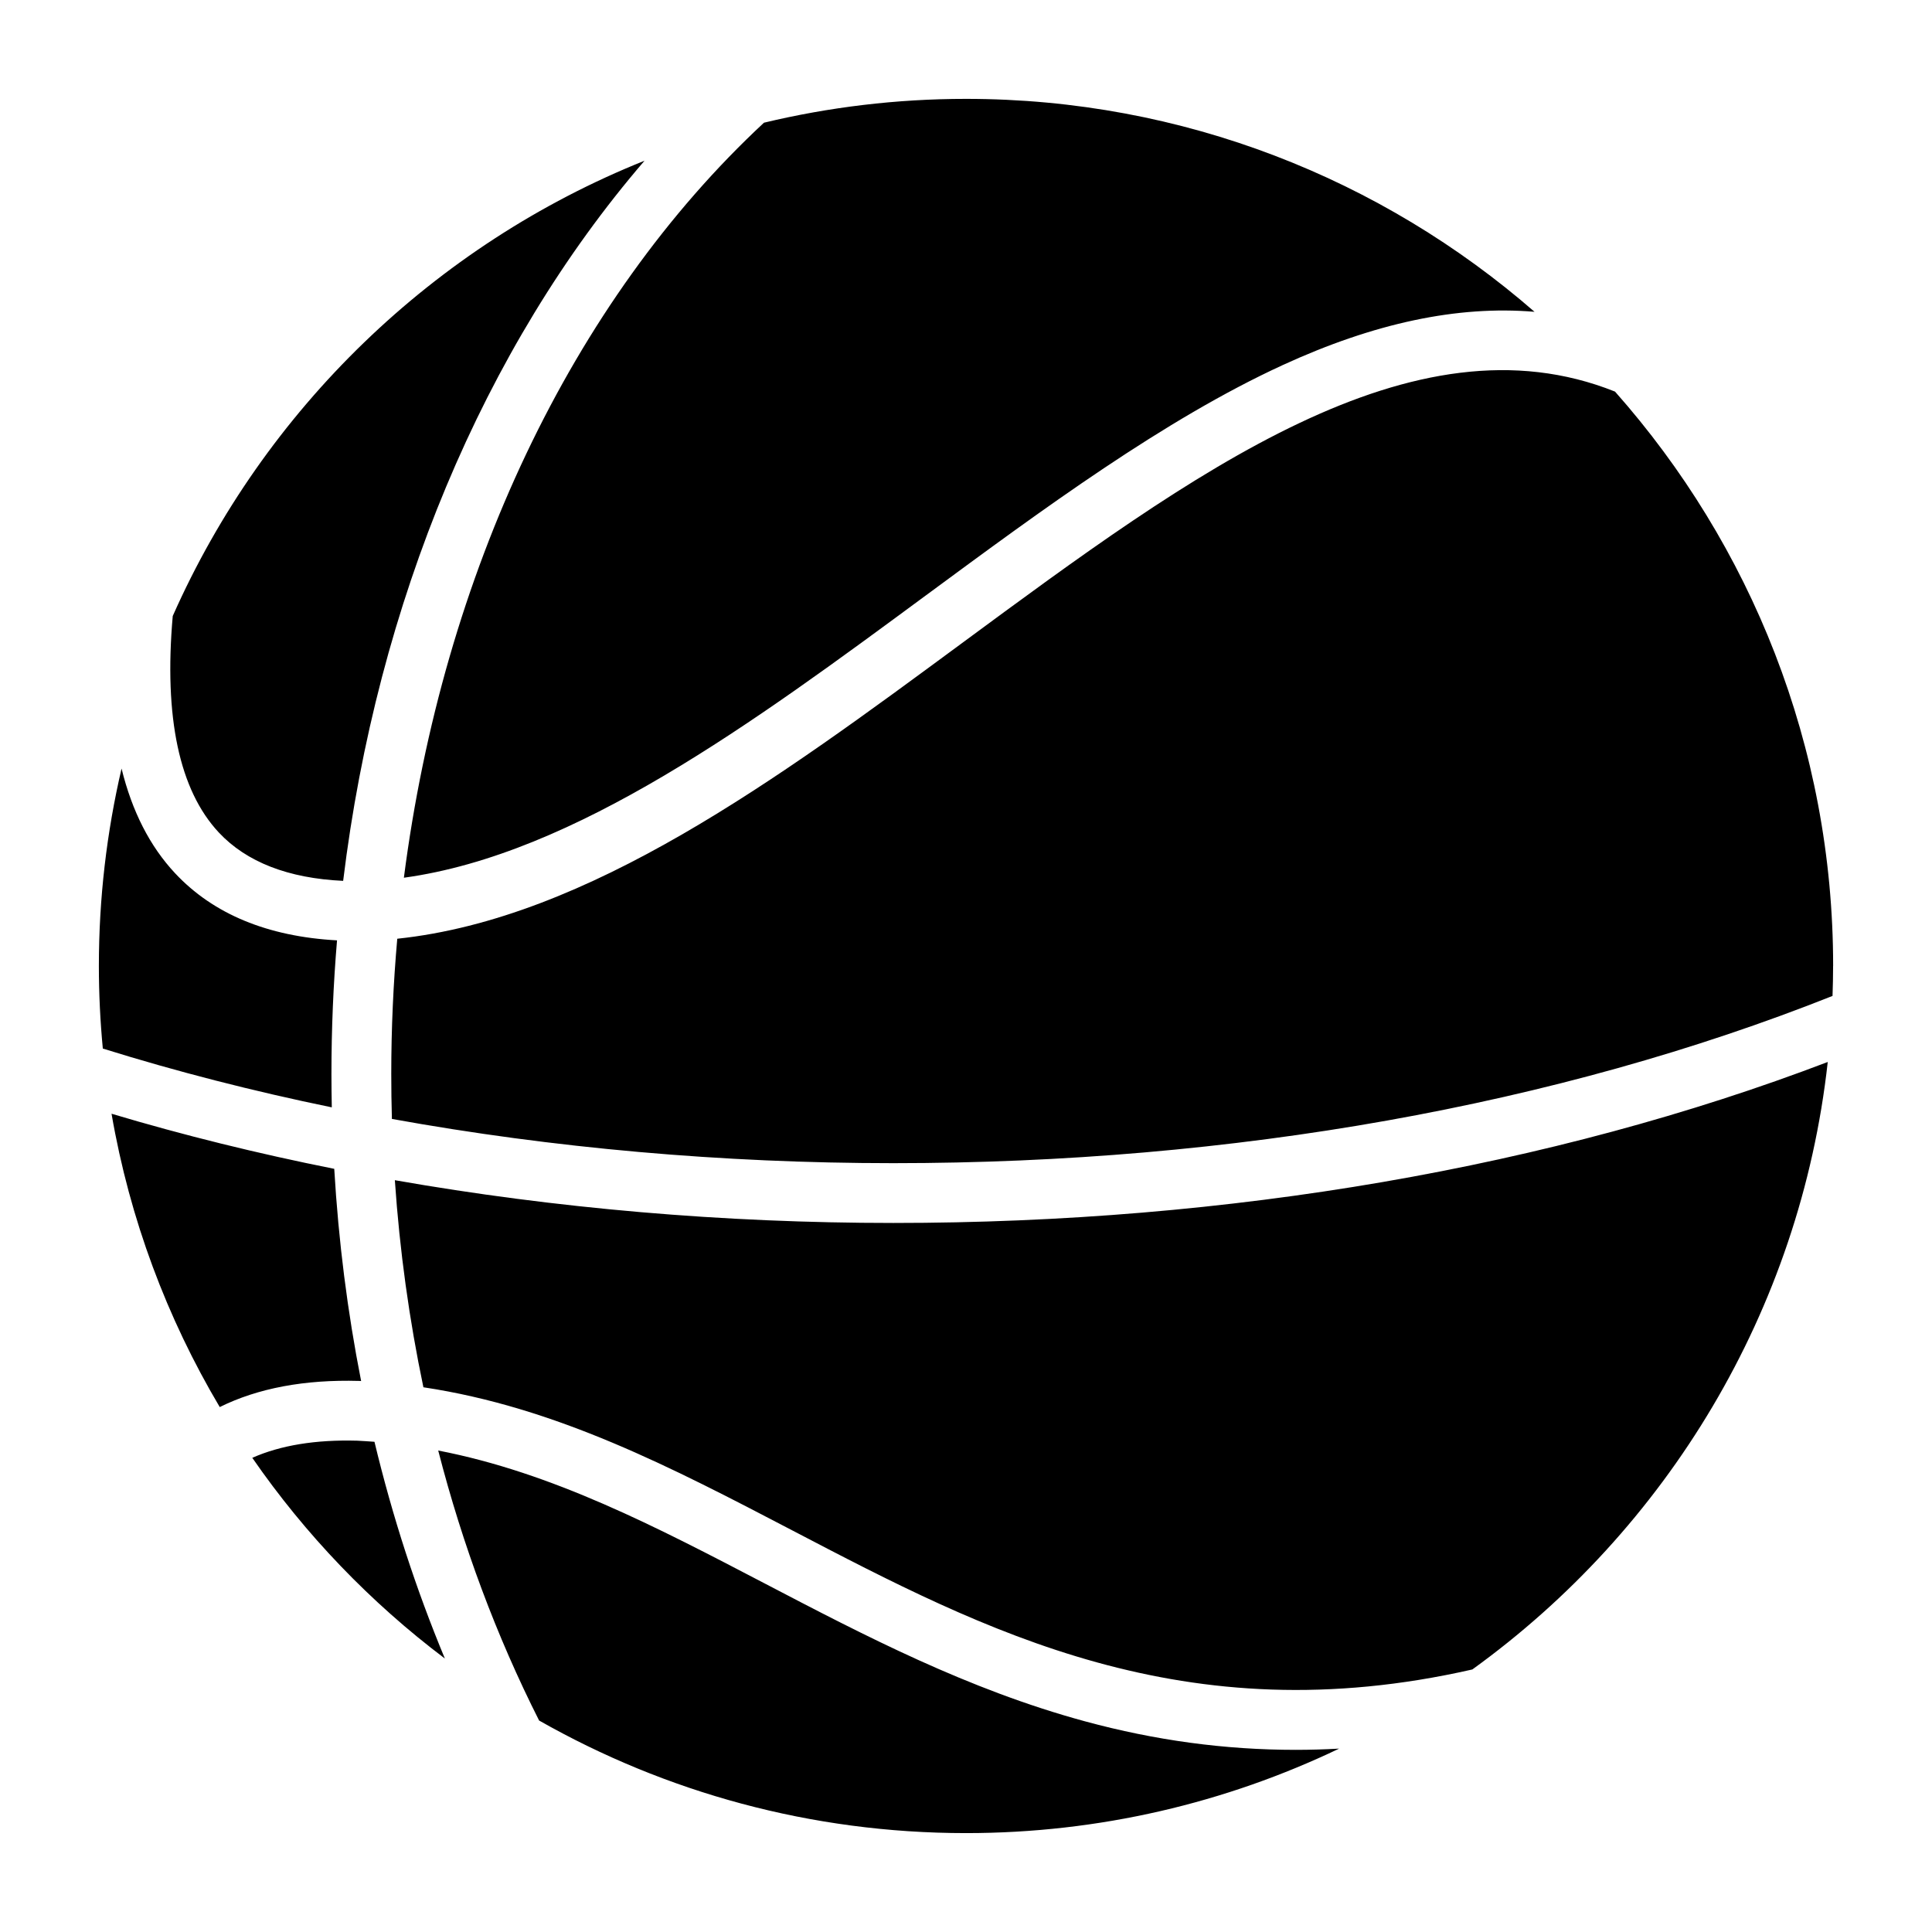 <?xml version="1.0" encoding="UTF-8"?>
<!-- Uploaded to: ICON Repo, www.svgrepo.com, Generator: ICON Repo Mixer Tools -->
<svg fill="#000000" width="800px" height="800px" version="1.1" viewBox="144 144 512 512" xmlns="http://www.w3.org/2000/svg">
 <path d="m629.79 399.99c0 2.664-0.062 5.305-0.152 7.941-72.949 28.996-158.93 44.32-248.91 44.32-45.312 0-90.184-3.996-132.87-11.723-0.113-3.969-0.168-7.953-0.168-11.941 0-12.051 0.547-24.004 1.59-35.812 50.648-5.336 100.84-42.332 149.45-78.188 61.508-45.375 119.64-88.25 173.27-66.809 35.941 40.566 57.801 93.883 57.801 152.21zm-381.15 56.777c1.27 18.652 3.816 37.008 7.566 54.875 35.25 5.301 65.777 21.227 97.844 37.973 51.039 26.645 103.8 54.184 180.13 36.812 51.379-37.082 86.875-94.852 94.191-160.99-73.23 27.93-158.58 42.66-247.65 42.66-44.969 0-89.543-3.863-132.08-11.332zm182.96 143.42c-31.102-8.441-58.441-22.719-84.875-36.52-28.809-15.043-56.312-29.406-86.594-35.262 6.473 25.145 15.434 49.172 26.738 71.551 33.414 18.98 72.031 29.836 113.13 29.836 35.387 0 68.918-8.051 98.891-22.391-3.844 0.211-7.672 0.328-11.488 0.328-18.762 0.004-37.258-2.508-55.805-7.543zm-192.94-74.391c-11.031-0.305-20.332 1.23-27.801 4.539 14.059 20.348 31.312 38.324 51.035 53.191-7.648-18.367-13.891-37.59-18.656-57.438-1.523-0.113-3.039-0.215-4.578-0.293zm0.512-15.836 0.152 0.004c0.129 0.004 0.25 0.02 0.379 0.027-3.621-18.348-6.004-37.152-7.125-56.238-20.262-4.039-39.992-8.914-59.02-14.602 4.82 27.949 14.707 54.195 28.676 77.734 10.09-4.996 22.453-7.332 36.938-6.926zm-7.336-81.379c0-11.891 0.5-23.699 1.48-35.375-18.375-1.008-32.789-6.957-42.918-17.789-6.695-7.156-11.414-16.445-14.184-27.742-3.922 16.82-6.012 34.328-6.012 52.324 0 7.379 0.363 14.676 1.047 21.879 19.488 6.082 39.789 11.285 60.68 15.582-0.059-2.957-0.094-5.914-0.094-8.879zm3.102-51.141c8.992-73.695 37.184-141.25 79.871-190.85-55.75 22.332-100.77 65.91-125.03 120.66-2.363 26.848 1.734 46.148 12.195 57.355 7.356 7.863 18.426 12.156 32.961 12.832zm154.37-75.609c31.098-22.934 63.25-46.648 94.57-61.055 24.277-11.16 46.355-15.859 66.789-14.145-40.363-35.125-93.078-56.43-150.66-56.43-18.43 0-36.363 2.199-53.547 6.316-51.066 47.477-85.086 119.77-95.426 200.09 45.34-6.231 92.539-41.039 138.28-74.781z" fill-rule="evenodd"/>
</svg>